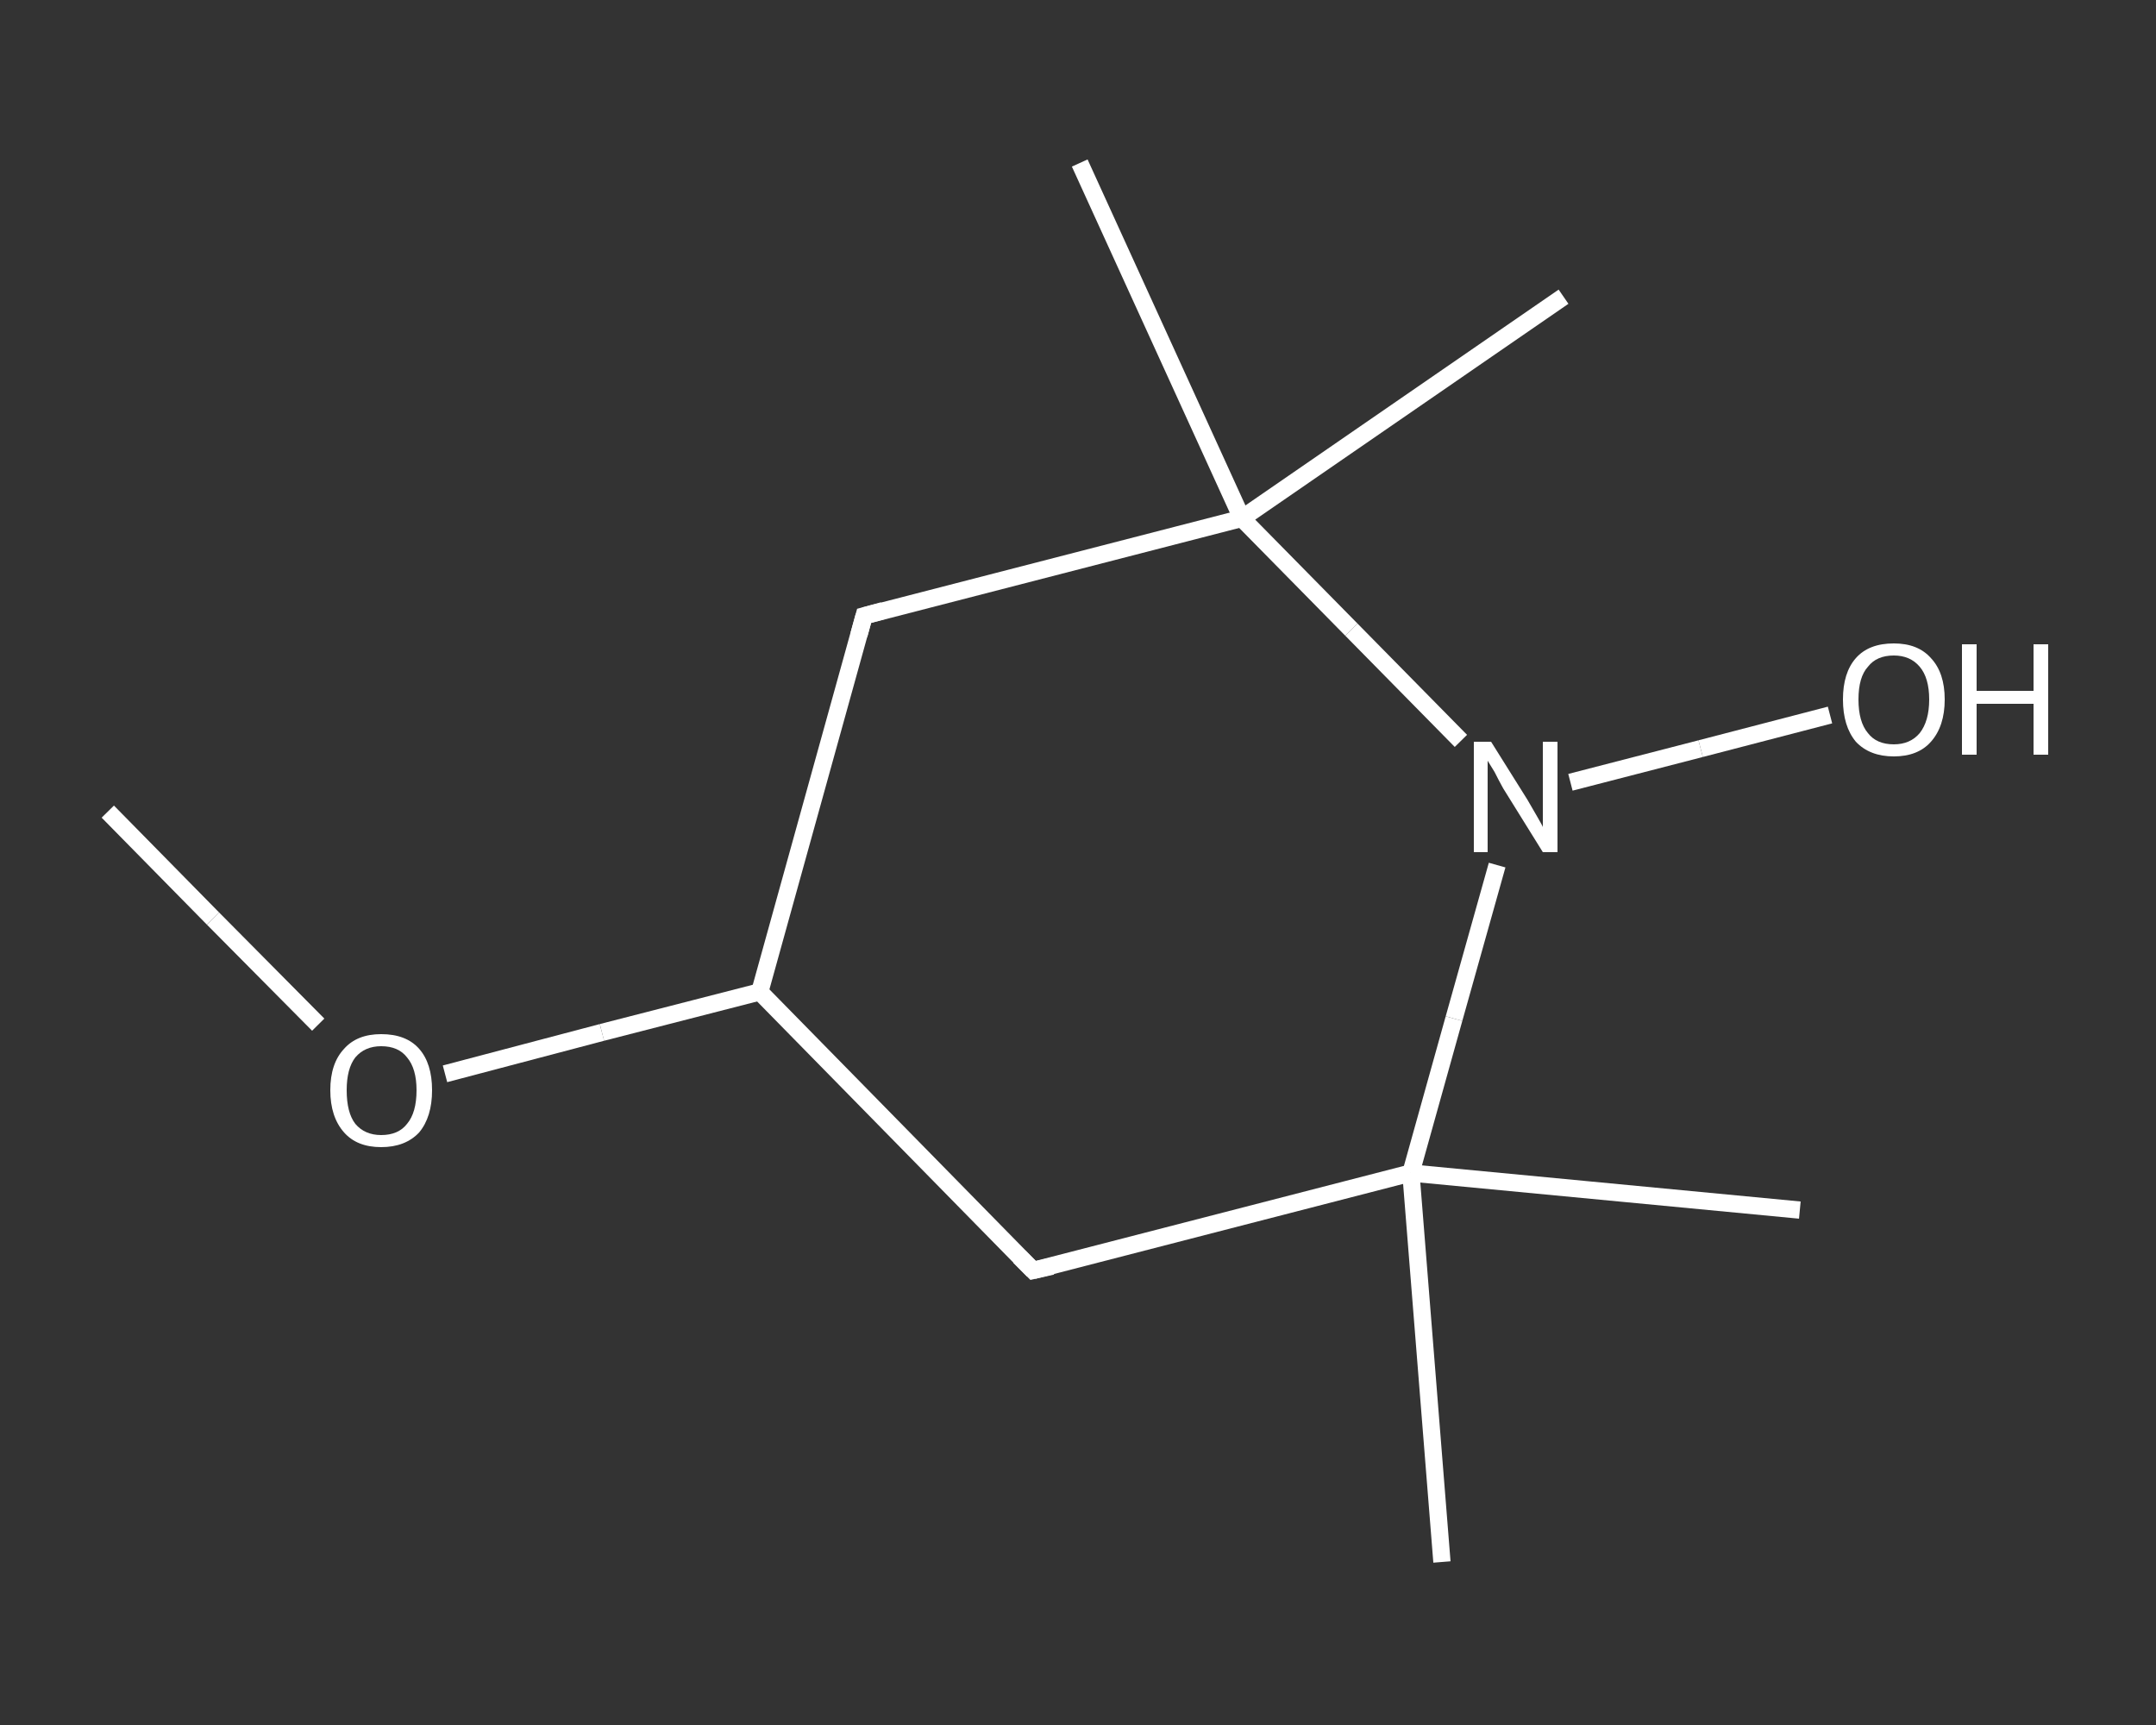 <?xml version='1.0' encoding='iso-8859-1'?>
<svg version='1.1' baseProfile='full'
              xmlns='http://www.w3.org/2000/svg'
                      xmlns:rdkit='http://www.rdkit.org/xml'
                      xmlns:xlink='http://www.w3.org/1999/xlink'
                  xml:space='preserve'
width='250px' height='200px' viewBox='0 0 250 200'>
<rect x="0" y="0" width="250" height="200" fill="#333333" stroke="none"/>
<!-- END OF HEADER -->
<rect style='opacity:1.0;fill:transparent;stroke:none' width='250.0' height='200.0' x='0.0' y='0.0'> </rect>
<path class='bond-0 atom-0 atom-1' d='M 12.5,94.1 L 24.7,106.5' style='fill:none;fill-rule:evenodd;stroke:#FFFFFF;stroke-width:2.0px;stroke-linecap:butt;stroke-linejoin:miter;stroke-opacity:1' />
<path class='bond-0 atom-0 atom-1' d='M 24.7,106.5 L 36.9,118.8' style='fill:none;fill-rule:evenodd;stroke:#FFFFFF;stroke-width:2.0px;stroke-linecap:butt;stroke-linejoin:miter;stroke-opacity:1' />
<path class='bond-1 atom-1 atom-2' d='M 51.6,124.5 L 69.8,119.7' style='fill:none;fill-rule:evenodd;stroke:#FFFFFF;stroke-width:2.0px;stroke-linecap:butt;stroke-linejoin:miter;stroke-opacity:1' />
<path class='bond-1 atom-1 atom-2' d='M 69.8,119.7 L 88.1,115.0' style='fill:none;fill-rule:evenodd;stroke:#FFFFFF;stroke-width:2.0px;stroke-linecap:butt;stroke-linejoin:miter;stroke-opacity:1' />
<path class='bond-2 atom-2 atom-3' d='M 88.1,115.0 L 100.2,71.4' style='fill:none;fill-rule:evenodd;stroke:#FFFFFF;stroke-width:2.0px;stroke-linecap:butt;stroke-linejoin:miter;stroke-opacity:1' />
<path class='bond-3 atom-3 atom-4' d='M 100.2,71.4 L 144.0,60.1' style='fill:none;fill-rule:evenodd;stroke:#FFFFFF;stroke-width:2.0px;stroke-linecap:butt;stroke-linejoin:miter;stroke-opacity:1' />
<path class='bond-4 atom-4 atom-5' d='M 144.0,60.1 L 125.2,18.9' style='fill:none;fill-rule:evenodd;stroke:#FFFFFF;stroke-width:2.0px;stroke-linecap:butt;stroke-linejoin:miter;stroke-opacity:1' />
<path class='bond-5 atom-4 atom-6' d='M 144.0,60.1 L 181.3,34.4' style='fill:none;fill-rule:evenodd;stroke:#FFFFFF;stroke-width:2.0px;stroke-linecap:butt;stroke-linejoin:miter;stroke-opacity:1' />
<path class='bond-6 atom-4 atom-7' d='M 144.0,60.1 L 156.7,73.0' style='fill:none;fill-rule:evenodd;stroke:#FFFFFF;stroke-width:2.0px;stroke-linecap:butt;stroke-linejoin:miter;stroke-opacity:1' />
<path class='bond-6 atom-4 atom-7' d='M 156.7,73.0 L 169.4,85.9' style='fill:none;fill-rule:evenodd;stroke:#FFFFFF;stroke-width:2.0px;stroke-linecap:butt;stroke-linejoin:miter;stroke-opacity:1' />
<path class='bond-7 atom-7 atom-8' d='M 182.1,90.7 L 197.2,86.8' style='fill:none;fill-rule:evenodd;stroke:#FFFFFF;stroke-width:2.0px;stroke-linecap:butt;stroke-linejoin:miter;stroke-opacity:1' />
<path class='bond-7 atom-7 atom-8' d='M 197.2,86.8 L 212.2,82.9' style='fill:none;fill-rule:evenodd;stroke:#FFFFFF;stroke-width:2.0px;stroke-linecap:butt;stroke-linejoin:miter;stroke-opacity:1' />
<path class='bond-8 atom-7 atom-9' d='M 173.6,100.3 L 168.6,118.1' style='fill:none;fill-rule:evenodd;stroke:#FFFFFF;stroke-width:2.0px;stroke-linecap:butt;stroke-linejoin:miter;stroke-opacity:1' />
<path class='bond-8 atom-7 atom-9' d='M 168.6,118.1 L 163.6,136.0' style='fill:none;fill-rule:evenodd;stroke:#FFFFFF;stroke-width:2.0px;stroke-linecap:butt;stroke-linejoin:miter;stroke-opacity:1' />
<path class='bond-9 atom-9 atom-10' d='M 163.6,136.0 L 208.7,140.3' style='fill:none;fill-rule:evenodd;stroke:#FFFFFF;stroke-width:2.0px;stroke-linecap:butt;stroke-linejoin:miter;stroke-opacity:1' />
<path class='bond-10 atom-9 atom-11' d='M 163.6,136.0 L 167.2,181.1' style='fill:none;fill-rule:evenodd;stroke:#FFFFFF;stroke-width:2.0px;stroke-linecap:butt;stroke-linejoin:miter;stroke-opacity:1' />
<path class='bond-11 atom-9 atom-12' d='M 163.6,136.0 L 119.8,147.3' style='fill:none;fill-rule:evenodd;stroke:#FFFFFF;stroke-width:2.0px;stroke-linecap:butt;stroke-linejoin:miter;stroke-opacity:1' />
<path class='bond-12 atom-12 atom-2' d='M 119.8,147.3 L 88.1,115.0' style='fill:none;fill-rule:evenodd;stroke:#FFFFFF;stroke-width:2.0px;stroke-linecap:butt;stroke-linejoin:miter;stroke-opacity:1' />
<path d='M 99.6,73.6 L 100.2,71.4 L 102.4,70.8' style='fill:none;stroke:#FFFFFF;stroke-width:2.0px;stroke-linecap:butt;stroke-linejoin:miter;stroke-opacity:1;' />
<path d='M 122.0,146.8 L 119.8,147.3 L 118.2,145.7' style='fill:none;stroke:#FFFFFF;stroke-width:2.0px;stroke-linecap:butt;stroke-linejoin:miter;stroke-opacity:1;' />
<path class='atom-1' d='M 38.3 126.4
Q 38.3 123.3, 39.9 121.6
Q 41.4 119.9, 44.2 119.9
Q 47.1 119.9, 48.6 121.6
Q 50.1 123.3, 50.1 126.4
Q 50.1 129.5, 48.6 131.3
Q 47.0 133.0, 44.2 133.0
Q 41.4 133.0, 39.9 131.3
Q 38.3 129.5, 38.3 126.4
M 44.2 131.6
Q 46.2 131.6, 47.2 130.3
Q 48.3 129.0, 48.3 126.4
Q 48.3 123.9, 47.2 122.6
Q 46.2 121.3, 44.2 121.3
Q 42.3 121.3, 41.2 122.6
Q 40.2 123.9, 40.2 126.4
Q 40.2 129.0, 41.2 130.3
Q 42.3 131.6, 44.2 131.6
' fill='#FFFFFF'/>
<path class='atom-7' d='M 172.9 86.0
L 177.1 92.7
Q 177.5 93.4, 178.2 94.6
Q 178.9 95.8, 178.9 95.9
L 178.9 86.0
L 180.6 86.0
L 180.6 98.8
L 178.9 98.8
L 174.3 91.4
Q 173.8 90.5, 173.3 89.5
Q 172.7 88.5, 172.5 88.2
L 172.5 98.8
L 170.9 98.8
L 170.9 86.0
L 172.9 86.0
' fill='#FFFFFF'/>
<path class='atom-8' d='M 213.7 81.1
Q 213.7 78.0, 215.2 76.3
Q 216.7 74.6, 219.6 74.6
Q 222.4 74.6, 223.9 76.3
Q 225.5 78.0, 225.5 81.1
Q 225.5 84.2, 223.9 86.0
Q 222.4 87.7, 219.6 87.7
Q 216.8 87.7, 215.2 86.0
Q 213.7 84.2, 213.7 81.1
M 219.6 86.3
Q 221.5 86.3, 222.6 85.0
Q 223.7 83.6, 223.7 81.1
Q 223.7 78.6, 222.6 77.3
Q 221.5 76.0, 219.6 76.0
Q 217.6 76.0, 216.6 77.3
Q 215.5 78.5, 215.5 81.1
Q 215.5 83.7, 216.6 85.0
Q 217.6 86.3, 219.6 86.3
' fill='#FFFFFF'/>
<path class='atom-8' d='M 227.5 74.7
L 229.2 74.7
L 229.2 80.1
L 235.8 80.1
L 235.8 74.7
L 237.5 74.7
L 237.5 87.5
L 235.8 87.5
L 235.8 81.6
L 229.2 81.6
L 229.2 87.5
L 227.5 87.5
L 227.5 74.7
' fill='#FFFFFF'/>
</svg>
